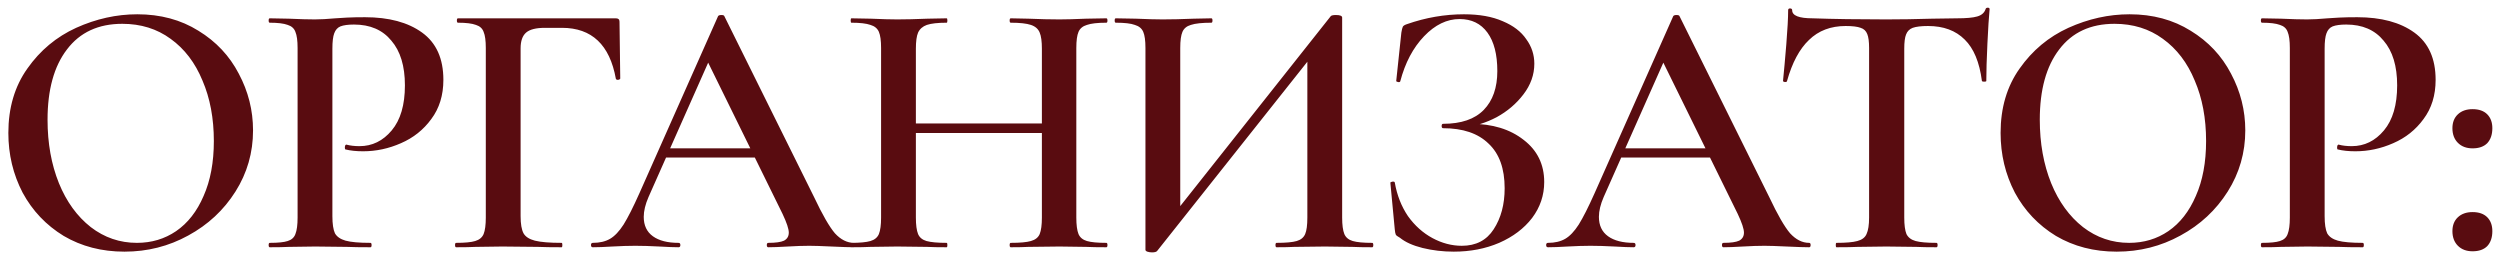 <?xml version="1.0" encoding="UTF-8"?> <svg xmlns="http://www.w3.org/2000/svg" width="273" height="28" viewBox="0 0 273 28" fill="none"><path d="M13.592 27.48C11.112 27.48 8.899 26.907 6.952 25.76C5.032 24.587 3.539 23.013 2.472 21.04C1.432 19.04 0.912 16.867 0.912 14.52C0.912 11.773 1.606 9.427 2.992 7.48C4.379 5.507 6.152 4.027 8.312 3.04C10.499 2.053 12.726 1.56 14.992 1.56C17.526 1.56 19.752 2.16 21.672 3.36C23.592 4.533 25.059 6.093 26.072 8.04C27.112 9.987 27.632 12.053 27.632 14.24C27.632 16.667 26.992 18.893 25.712 20.92C24.432 22.947 22.712 24.547 20.552 25.72C18.419 26.893 16.099 27.48 13.592 27.48ZM14.952 26.52C16.552 26.52 17.979 26.093 19.232 25.24C20.512 24.36 21.512 23.08 22.232 21.4C22.979 19.72 23.352 17.72 23.352 15.4C23.352 12.92 22.939 10.72 22.112 8.8C21.312 6.853 20.152 5.333 18.632 4.24C17.139 3.147 15.379 2.6 13.352 2.6C10.739 2.6 8.726 3.533 7.312 5.4C5.899 7.24 5.192 9.8 5.192 13.08C5.192 15.64 5.606 17.947 6.432 20C7.259 22.027 8.419 23.627 9.912 24.8C11.406 25.947 13.086 26.52 14.952 26.52ZM36.297 23.6C36.297 24.453 36.391 25.08 36.577 25.48C36.791 25.853 37.177 26.12 37.737 26.28C38.324 26.44 39.231 26.52 40.457 26.52C40.537 26.52 40.577 26.6 40.577 26.76C40.577 26.92 40.537 27 40.457 27C39.364 27 38.511 26.987 37.897 26.96L34.417 26.92L31.537 26.96C31.031 26.987 30.337 27 29.457 27C29.377 27 29.337 26.92 29.337 26.76C29.337 26.6 29.377 26.52 29.457 26.52C30.364 26.52 31.017 26.453 31.417 26.32C31.844 26.187 32.124 25.933 32.257 25.56C32.417 25.16 32.497 24.56 32.497 23.76V5.24C32.497 4.44 32.417 3.853 32.257 3.48C32.124 3.107 31.844 2.853 31.417 2.72C30.991 2.56 30.337 2.48 29.457 2.48C29.377 2.48 29.337 2.4 29.337 2.24C29.337 2.08 29.377 2 29.457 2L31.537 2.04C32.711 2.093 33.657 2.12 34.377 2.12C34.991 2.12 35.737 2.08 36.617 2C36.937 1.973 37.364 1.947 37.897 1.92C38.457 1.893 39.111 1.88 39.857 1.88C42.471 1.88 44.551 2.44 46.097 3.56C47.644 4.68 48.417 6.4 48.417 8.72C48.417 10.4 47.977 11.827 47.097 13C46.244 14.173 45.137 15.053 43.777 15.64C42.444 16.227 41.071 16.52 39.657 16.52C38.911 16.52 38.271 16.453 37.737 16.32C37.684 16.32 37.657 16.253 37.657 16.12C37.657 16.04 37.671 15.96 37.697 15.88C37.751 15.8 37.804 15.773 37.857 15.8C38.257 15.907 38.724 15.96 39.257 15.96C40.644 15.96 41.817 15.387 42.777 14.24C43.737 13.093 44.217 11.453 44.217 9.32C44.217 7.213 43.724 5.587 42.737 4.44C41.777 3.267 40.417 2.68 38.657 2.68C38.017 2.68 37.524 2.747 37.177 2.88C36.857 3.013 36.631 3.267 36.497 3.64C36.364 3.987 36.297 4.547 36.297 5.32V23.6ZM49.81 27C49.73 27 49.691 26.92 49.691 26.76C49.691 26.6 49.73 26.52 49.81 26.52C50.77 26.52 51.464 26.453 51.891 26.32C52.344 26.187 52.651 25.933 52.81 25.56C52.971 25.16 53.05 24.56 53.05 23.76V5.24C53.05 4.44 52.971 3.853 52.81 3.48C52.677 3.107 52.397 2.853 51.971 2.72C51.544 2.56 50.891 2.48 50.011 2.48C49.931 2.48 49.891 2.4 49.891 2.24C49.891 2.08 49.931 2 50.011 2H67.251C67.517 2 67.65 2.12 67.65 2.36L67.731 8.56C67.731 8.64 67.65 8.693 67.49 8.72C67.357 8.72 67.277 8.68 67.251 8.6C66.584 4.893 64.624 3.04 61.37 3.04H59.49C58.531 3.04 57.85 3.213 57.45 3.56C57.05 3.907 56.85 4.48 56.85 5.28V23.6C56.85 24.453 56.957 25.08 57.17 25.48C57.384 25.853 57.797 26.12 58.41 26.28C59.05 26.44 60.024 26.52 61.331 26.52C61.384 26.52 61.41 26.6 61.41 26.76C61.41 26.92 61.384 27 61.331 27C60.237 27 59.384 26.987 58.77 26.96L54.85 26.92L51.931 26.96C51.424 26.987 50.717 27 49.81 27ZM72.496 16.2H83.696L83.976 17.2H71.976L72.496 16.2ZM93.256 26.52C93.363 26.52 93.416 26.6 93.416 26.76C93.416 26.92 93.363 27 93.256 27C92.75 27 91.936 26.973 90.816 26.92C89.696 26.867 88.883 26.84 88.376 26.84C87.71 26.84 86.923 26.867 86.016 26.92C85.11 26.973 84.403 27 83.896 27C83.79 27 83.736 26.92 83.736 26.76C83.736 26.6 83.79 26.52 83.896 26.52C84.696 26.52 85.27 26.44 85.616 26.28C85.963 26.093 86.136 25.8 86.136 25.4C86.136 25 85.91 24.32 85.456 23.36L77.096 6.36L78.736 3.68L70.816 21.52C70.47 22.32 70.296 23.04 70.296 23.68C70.296 24.613 70.63 25.32 71.296 25.8C71.963 26.28 72.896 26.52 74.096 26.52C74.23 26.52 74.296 26.6 74.296 26.76C74.296 26.92 74.23 27 74.096 27C73.616 27 72.923 26.973 72.016 26.92C71.003 26.867 70.123 26.84 69.376 26.84C68.656 26.84 67.816 26.867 66.856 26.92C66.003 26.973 65.296 27 64.736 27C64.603 27 64.536 26.92 64.536 26.76C64.536 26.6 64.603 26.52 64.736 26.52C65.483 26.52 66.11 26.373 66.616 26.08C67.123 25.787 67.616 25.267 68.096 24.52C68.576 23.747 69.15 22.613 69.816 21.12L78.416 1.76C78.47 1.68 78.59 1.64 78.776 1.64C78.963 1.64 79.07 1.68 79.096 1.76L88.896 21.52C89.803 23.44 90.563 24.76 91.176 25.48C91.816 26.173 92.51 26.52 93.256 26.52ZM113.774 5.32C113.774 4.52 113.694 3.933 113.534 3.56C113.374 3.16 113.054 2.88 112.574 2.72C112.094 2.56 111.361 2.48 110.374 2.48C110.294 2.48 110.254 2.4 110.254 2.24C110.254 2.08 110.294 2 110.374 2L112.294 2.04C113.574 2.093 114.707 2.12 115.694 2.12C116.414 2.12 117.387 2.093 118.614 2.04L120.814 2C120.894 2 120.934 2.08 120.934 2.24C120.934 2.4 120.894 2.48 120.814 2.48C119.854 2.48 119.147 2.56 118.694 2.72C118.241 2.853 117.934 3.107 117.774 3.48C117.614 3.853 117.534 4.44 117.534 5.24V23.76C117.534 24.56 117.614 25.16 117.774 25.56C117.934 25.933 118.241 26.187 118.694 26.32C119.147 26.453 119.854 26.52 120.814 26.52C120.894 26.52 120.934 26.6 120.934 26.76C120.934 26.92 120.894 27 120.814 27C119.907 27 119.174 26.987 118.614 26.96L115.694 26.92L112.294 26.96C111.814 26.987 111.174 27 110.374 27C110.294 27 110.254 26.92 110.254 26.76C110.254 26.6 110.294 26.52 110.374 26.52C111.387 26.52 112.121 26.453 112.574 26.32C113.054 26.187 113.374 25.933 113.534 25.56C113.694 25.16 113.774 24.56 113.774 23.76V5.32ZM97.974 13.48H115.494V14.52H97.974V13.48ZM96.214 5.24C96.214 4.44 96.134 3.853 95.974 3.48C95.814 3.107 95.507 2.853 95.054 2.72C94.601 2.56 93.907 2.48 92.974 2.48C92.921 2.48 92.894 2.4 92.894 2.24C92.894 2.08 92.921 2 92.974 2L95.094 2.04C96.321 2.093 97.281 2.12 97.974 2.12C98.907 2.12 100.014 2.093 101.294 2.04L103.374 2C103.427 2 103.454 2.08 103.454 2.24C103.454 2.4 103.427 2.48 103.374 2.48C102.414 2.48 101.694 2.56 101.214 2.72C100.761 2.88 100.441 3.16 100.254 3.56C100.094 3.933 100.014 4.52 100.014 5.32V23.76C100.014 24.56 100.094 25.16 100.254 25.56C100.414 25.933 100.721 26.187 101.174 26.32C101.654 26.453 102.387 26.52 103.374 26.52C103.427 26.52 103.454 26.6 103.454 26.76C103.454 26.92 103.427 27 103.374 27C102.467 27 101.761 26.987 101.254 26.96L97.974 26.92L95.054 26.96C94.547 26.987 93.841 27 92.934 27C92.881 27 92.854 26.92 92.854 26.76C92.854 26.6 92.881 26.52 92.934 26.52C93.894 26.52 94.601 26.453 95.054 26.32C95.507 26.187 95.814 25.933 95.974 25.56C96.134 25.16 96.214 24.56 96.214 23.76V5.24ZM145.323 1.76C145.403 1.68 145.589 1.64 145.883 1.64C146.336 1.64 146.563 1.733 146.563 1.92V23.76C146.563 24.56 146.643 25.16 146.803 25.56C146.963 25.933 147.269 26.187 147.723 26.32C148.176 26.453 148.883 26.52 149.843 26.52C149.923 26.52 149.963 26.6 149.963 26.76C149.963 26.92 149.923 27 149.843 27C148.936 27 148.216 26.987 147.683 26.96L144.683 26.92L141.323 26.96C140.843 26.987 140.203 27 139.403 27C139.323 27 139.283 26.92 139.283 26.76C139.283 26.6 139.323 26.52 139.403 26.52C140.416 26.52 141.149 26.453 141.603 26.32C142.056 26.187 142.363 25.933 142.523 25.56C142.683 25.187 142.763 24.587 142.763 23.76V5.44L143.923 5.28L126.363 27.4C126.283 27.507 126.096 27.56 125.803 27.56C125.616 27.56 125.443 27.533 125.283 27.48C125.149 27.427 125.083 27.36 125.083 27.28V5.24C125.083 4.44 125.003 3.853 124.843 3.48C124.683 3.107 124.376 2.853 123.923 2.72C123.496 2.56 122.803 2.48 121.843 2.48C121.763 2.48 121.723 2.4 121.723 2.24C121.723 2.08 121.763 2 121.843 2L124.043 2.04C125.269 2.093 126.243 2.12 126.963 2.12C127.949 2.12 129.083 2.093 130.363 2.04L132.283 2C132.363 2 132.403 2.08 132.403 2.24C132.403 2.4 132.363 2.48 132.283 2.48C131.269 2.48 130.523 2.56 130.043 2.72C129.589 2.853 129.283 3.107 129.123 3.48C128.963 3.853 128.883 4.44 128.883 5.24V23.72L127.763 23.92L145.323 1.76ZM159.628 26.84C161.174 26.84 162.334 26.24 163.108 25.04C163.908 23.813 164.308 22.32 164.308 20.56C164.308 18.4 163.721 16.773 162.548 15.68C161.401 14.56 159.748 14 157.588 14C157.481 14 157.428 13.92 157.428 13.76C157.428 13.6 157.481 13.52 157.588 13.52C159.561 13.52 161.041 13.013 162.028 12C163.014 10.987 163.508 9.573 163.508 7.76C163.508 5.947 163.148 4.547 162.428 3.56C161.708 2.573 160.694 2.08 159.388 2.08C158.001 2.08 156.708 2.707 155.508 3.96C154.308 5.213 153.441 6.853 152.908 8.88C152.881 8.96 152.801 8.987 152.668 8.96C152.534 8.933 152.468 8.893 152.468 8.84L153.028 3.56C153.081 3.24 153.134 3.027 153.188 2.92C153.241 2.813 153.388 2.72 153.628 2.64C155.681 1.92 157.761 1.56 159.868 1.56C161.548 1.56 162.961 1.813 164.108 2.32C165.254 2.8 166.108 3.453 166.668 4.28C167.254 5.08 167.548 5.973 167.548 6.96C167.548 8.16 167.148 9.28 166.348 10.32C165.574 11.333 164.601 12.16 163.428 12.8C162.254 13.413 161.134 13.76 160.068 13.84L160.628 13.52C162.974 13.52 164.894 14.107 166.388 15.28C167.881 16.427 168.628 17.96 168.628 19.88C168.628 21.32 168.188 22.627 167.308 23.8C166.428 24.947 165.228 25.853 163.708 26.52C162.214 27.16 160.561 27.48 158.748 27.48C157.574 27.48 156.441 27.347 155.348 27.08C154.281 26.813 153.454 26.44 152.868 25.96C152.628 25.827 152.481 25.72 152.428 25.64C152.374 25.533 152.334 25.333 152.308 25.04L151.828 19.96C151.828 19.907 151.894 19.867 152.028 19.84C152.188 19.813 152.281 19.84 152.308 19.92C152.548 21.307 153.028 22.533 153.748 23.6C154.494 24.64 155.388 25.44 156.428 26C157.468 26.56 158.534 26.84 159.628 26.84ZM176.8 16.2H188L188.28 17.2H176.28L176.8 16.2ZM197.56 26.52C197.666 26.52 197.72 26.6 197.72 26.76C197.72 26.92 197.666 27 197.56 27C197.053 27 196.24 26.973 195.12 26.92C194 26.867 193.186 26.84 192.68 26.84C192.013 26.84 191.226 26.867 190.32 26.92C189.413 26.973 188.706 27 188.2 27C188.093 27 188.04 26.92 188.04 26.76C188.04 26.6 188.093 26.52 188.2 26.52C189 26.52 189.573 26.44 189.92 26.28C190.266 26.093 190.44 25.8 190.44 25.4C190.44 25 190.213 24.32 189.76 23.36L181.4 6.36L183.04 3.68L175.12 21.52C174.773 22.32 174.6 23.04 174.6 23.68C174.6 24.613 174.933 25.32 175.6 25.8C176.266 26.28 177.2 26.52 178.4 26.52C178.533 26.52 178.6 26.6 178.6 26.76C178.6 26.92 178.533 27 178.4 27C177.92 27 177.226 26.973 176.32 26.92C175.306 26.867 174.426 26.84 173.68 26.84C172.96 26.84 172.12 26.867 171.16 26.92C170.306 26.973 169.6 27 169.04 27C168.906 27 168.84 26.92 168.84 26.76C168.84 26.6 168.906 26.52 169.04 26.52C169.786 26.52 170.413 26.373 170.92 26.08C171.426 25.787 171.92 25.267 172.4 24.52C172.88 23.747 173.453 22.613 174.12 21.12L182.72 1.76C182.773 1.68 182.893 1.64 183.08 1.64C183.266 1.64 183.373 1.68 183.4 1.76L193.2 21.52C194.106 23.44 194.866 24.76 195.48 25.48C196.12 26.173 196.813 26.52 197.56 26.52ZM201.545 2.84C199.918 2.84 198.585 3.347 197.545 4.36C196.505 5.347 195.705 6.84 195.145 8.84C195.145 8.92 195.065 8.96 194.905 8.96C194.771 8.933 194.705 8.893 194.705 8.84C194.811 7.8 194.931 6.467 195.065 4.84C195.198 3.187 195.265 1.947 195.265 1.12C195.265 0.987 195.331 0.92 195.465 0.92C195.625 0.92 195.705 0.987 195.705 1.12C195.705 1.707 196.451 2 197.945 2C200.238 2.08 202.918 2.12 205.985 2.12C207.558 2.12 209.225 2.093 210.985 2.04L213.705 2C214.718 2 215.451 1.933 215.905 1.8C216.385 1.667 216.691 1.4 216.825 1C216.851 0.893 216.931 0.84 217.065 0.84C217.198 0.84 217.265 0.893 217.265 1C217.185 1.827 217.105 3.08 217.025 4.76C216.945 6.44 216.905 7.8 216.905 8.84C216.905 8.893 216.825 8.92 216.665 8.92C216.531 8.92 216.451 8.893 216.425 8.84C216.158 6.787 215.531 5.28 214.545 4.32C213.558 3.333 212.225 2.84 210.545 2.84C209.798 2.84 209.238 2.907 208.865 3.04C208.518 3.173 208.278 3.413 208.145 3.76C208.011 4.08 207.945 4.6 207.945 5.32V23.76C207.945 24.56 208.025 25.16 208.185 25.56C208.371 25.933 208.705 26.187 209.185 26.32C209.665 26.453 210.425 26.52 211.465 26.52C211.545 26.52 211.585 26.6 211.585 26.76C211.585 26.92 211.545 27 211.465 27C210.531 27 209.798 26.987 209.265 26.96L205.985 26.92L202.865 26.96C202.305 26.987 201.531 27 200.545 27C200.491 27 200.465 26.92 200.465 26.76C200.465 26.6 200.491 26.52 200.545 26.52C201.585 26.52 202.345 26.453 202.825 26.32C203.331 26.187 203.665 25.933 203.825 25.56C204.011 25.16 204.105 24.56 204.105 23.76V5.24C204.105 4.547 204.038 4.04 203.905 3.72C203.771 3.373 203.531 3.147 203.185 3.04C202.838 2.907 202.291 2.84 201.545 2.84ZM231.145 27.48C228.665 27.48 226.452 26.907 224.505 25.76C222.585 24.587 221.092 23.013 220.025 21.04C218.985 19.04 218.465 16.867 218.465 14.52C218.465 11.773 219.159 9.427 220.545 7.48C221.932 5.507 223.705 4.027 225.865 3.04C228.052 2.053 230.279 1.56 232.545 1.56C235.079 1.56 237.305 2.16 239.225 3.36C241.145 4.533 242.612 6.093 243.625 8.04C244.665 9.987 245.185 12.053 245.185 14.24C245.185 16.667 244.545 18.893 243.265 20.92C241.985 22.947 240.265 24.547 238.105 25.72C235.972 26.893 233.652 27.48 231.145 27.48ZM232.505 26.52C234.105 26.52 235.532 26.093 236.785 25.24C238.065 24.36 239.065 23.08 239.785 21.4C240.532 19.72 240.905 17.72 240.905 15.4C240.905 12.92 240.492 10.72 239.665 8.8C238.865 6.853 237.705 5.333 236.185 4.24C234.692 3.147 232.932 2.6 230.905 2.6C228.292 2.6 226.279 3.533 224.865 5.4C223.452 7.24 222.745 9.8 222.745 13.08C222.745 15.64 223.159 17.947 223.985 20C224.812 22.027 225.972 23.627 227.465 24.8C228.959 25.947 230.639 26.52 232.505 26.52ZM253.85 23.6C253.85 24.453 253.944 25.08 254.13 25.48C254.344 25.853 254.73 26.12 255.29 26.28C255.877 26.44 256.784 26.52 258.01 26.52C258.09 26.52 258.13 26.6 258.13 26.76C258.13 26.92 258.09 27 258.01 27C256.917 27 256.064 26.987 255.45 26.96L251.97 26.92L249.09 26.96C248.584 26.987 247.89 27 247.01 27C246.93 27 246.89 26.92 246.89 26.76C246.89 26.6 246.93 26.52 247.01 26.52C247.917 26.52 248.57 26.453 248.97 26.32C249.397 26.187 249.677 25.933 249.81 25.56C249.97 25.16 250.05 24.56 250.05 23.76V5.24C250.05 4.44 249.97 3.853 249.81 3.48C249.677 3.107 249.397 2.853 248.97 2.72C248.544 2.56 247.89 2.48 247.01 2.48C246.93 2.48 246.89 2.4 246.89 2.24C246.89 2.08 246.93 2 247.01 2L249.09 2.04C250.264 2.093 251.21 2.12 251.93 2.12C252.544 2.12 253.29 2.08 254.17 2C254.49 1.973 254.917 1.947 255.45 1.92C256.01 1.893 256.664 1.88 257.41 1.88C260.024 1.88 262.104 2.44 263.65 3.56C265.197 4.68 265.97 6.4 265.97 8.72C265.97 10.4 265.53 11.827 264.65 13C263.797 14.173 262.69 15.053 261.33 15.64C259.997 16.227 258.624 16.52 257.21 16.52C256.464 16.52 255.824 16.453 255.29 16.32C255.237 16.32 255.21 16.253 255.21 16.12C255.21 16.04 255.224 15.96 255.25 15.88C255.304 15.8 255.357 15.773 255.41 15.8C255.81 15.907 256.277 15.96 256.81 15.96C258.197 15.96 259.37 15.387 260.33 14.24C261.29 13.093 261.77 11.453 261.77 9.32C261.77 7.213 261.277 5.587 260.29 4.44C259.33 3.267 257.97 2.68 256.21 2.68C255.57 2.68 255.077 2.747 254.73 2.88C254.41 3.013 254.184 3.267 254.05 3.64C253.917 3.987 253.85 4.547 253.85 5.32V23.6ZM270.004 27.44C269.337 27.44 268.804 27.24 268.404 26.84C268.004 26.44 267.804 25.907 267.804 25.24C267.804 24.6 268.004 24.093 268.404 23.72C268.804 23.347 269.337 23.16 270.004 23.16C270.697 23.16 271.23 23.347 271.604 23.72C271.977 24.093 272.164 24.6 272.164 25.24C272.164 25.933 271.977 26.48 271.604 26.88C271.23 27.253 270.697 27.44 270.004 27.44ZM270.004 16.2C269.337 16.2 268.804 16 268.404 15.6C268.004 15.2 267.804 14.667 267.804 14C267.804 13.36 268.004 12.853 268.404 12.48C268.804 12.107 269.337 11.92 270.004 11.92C270.697 11.92 271.23 12.107 271.604 12.48C271.977 12.853 272.164 13.36 272.164 14C272.164 14.693 271.977 15.24 271.604 15.64C271.23 16.013 270.697 16.2 270.004 16.2Z" fill="#590C10"></path></svg> 